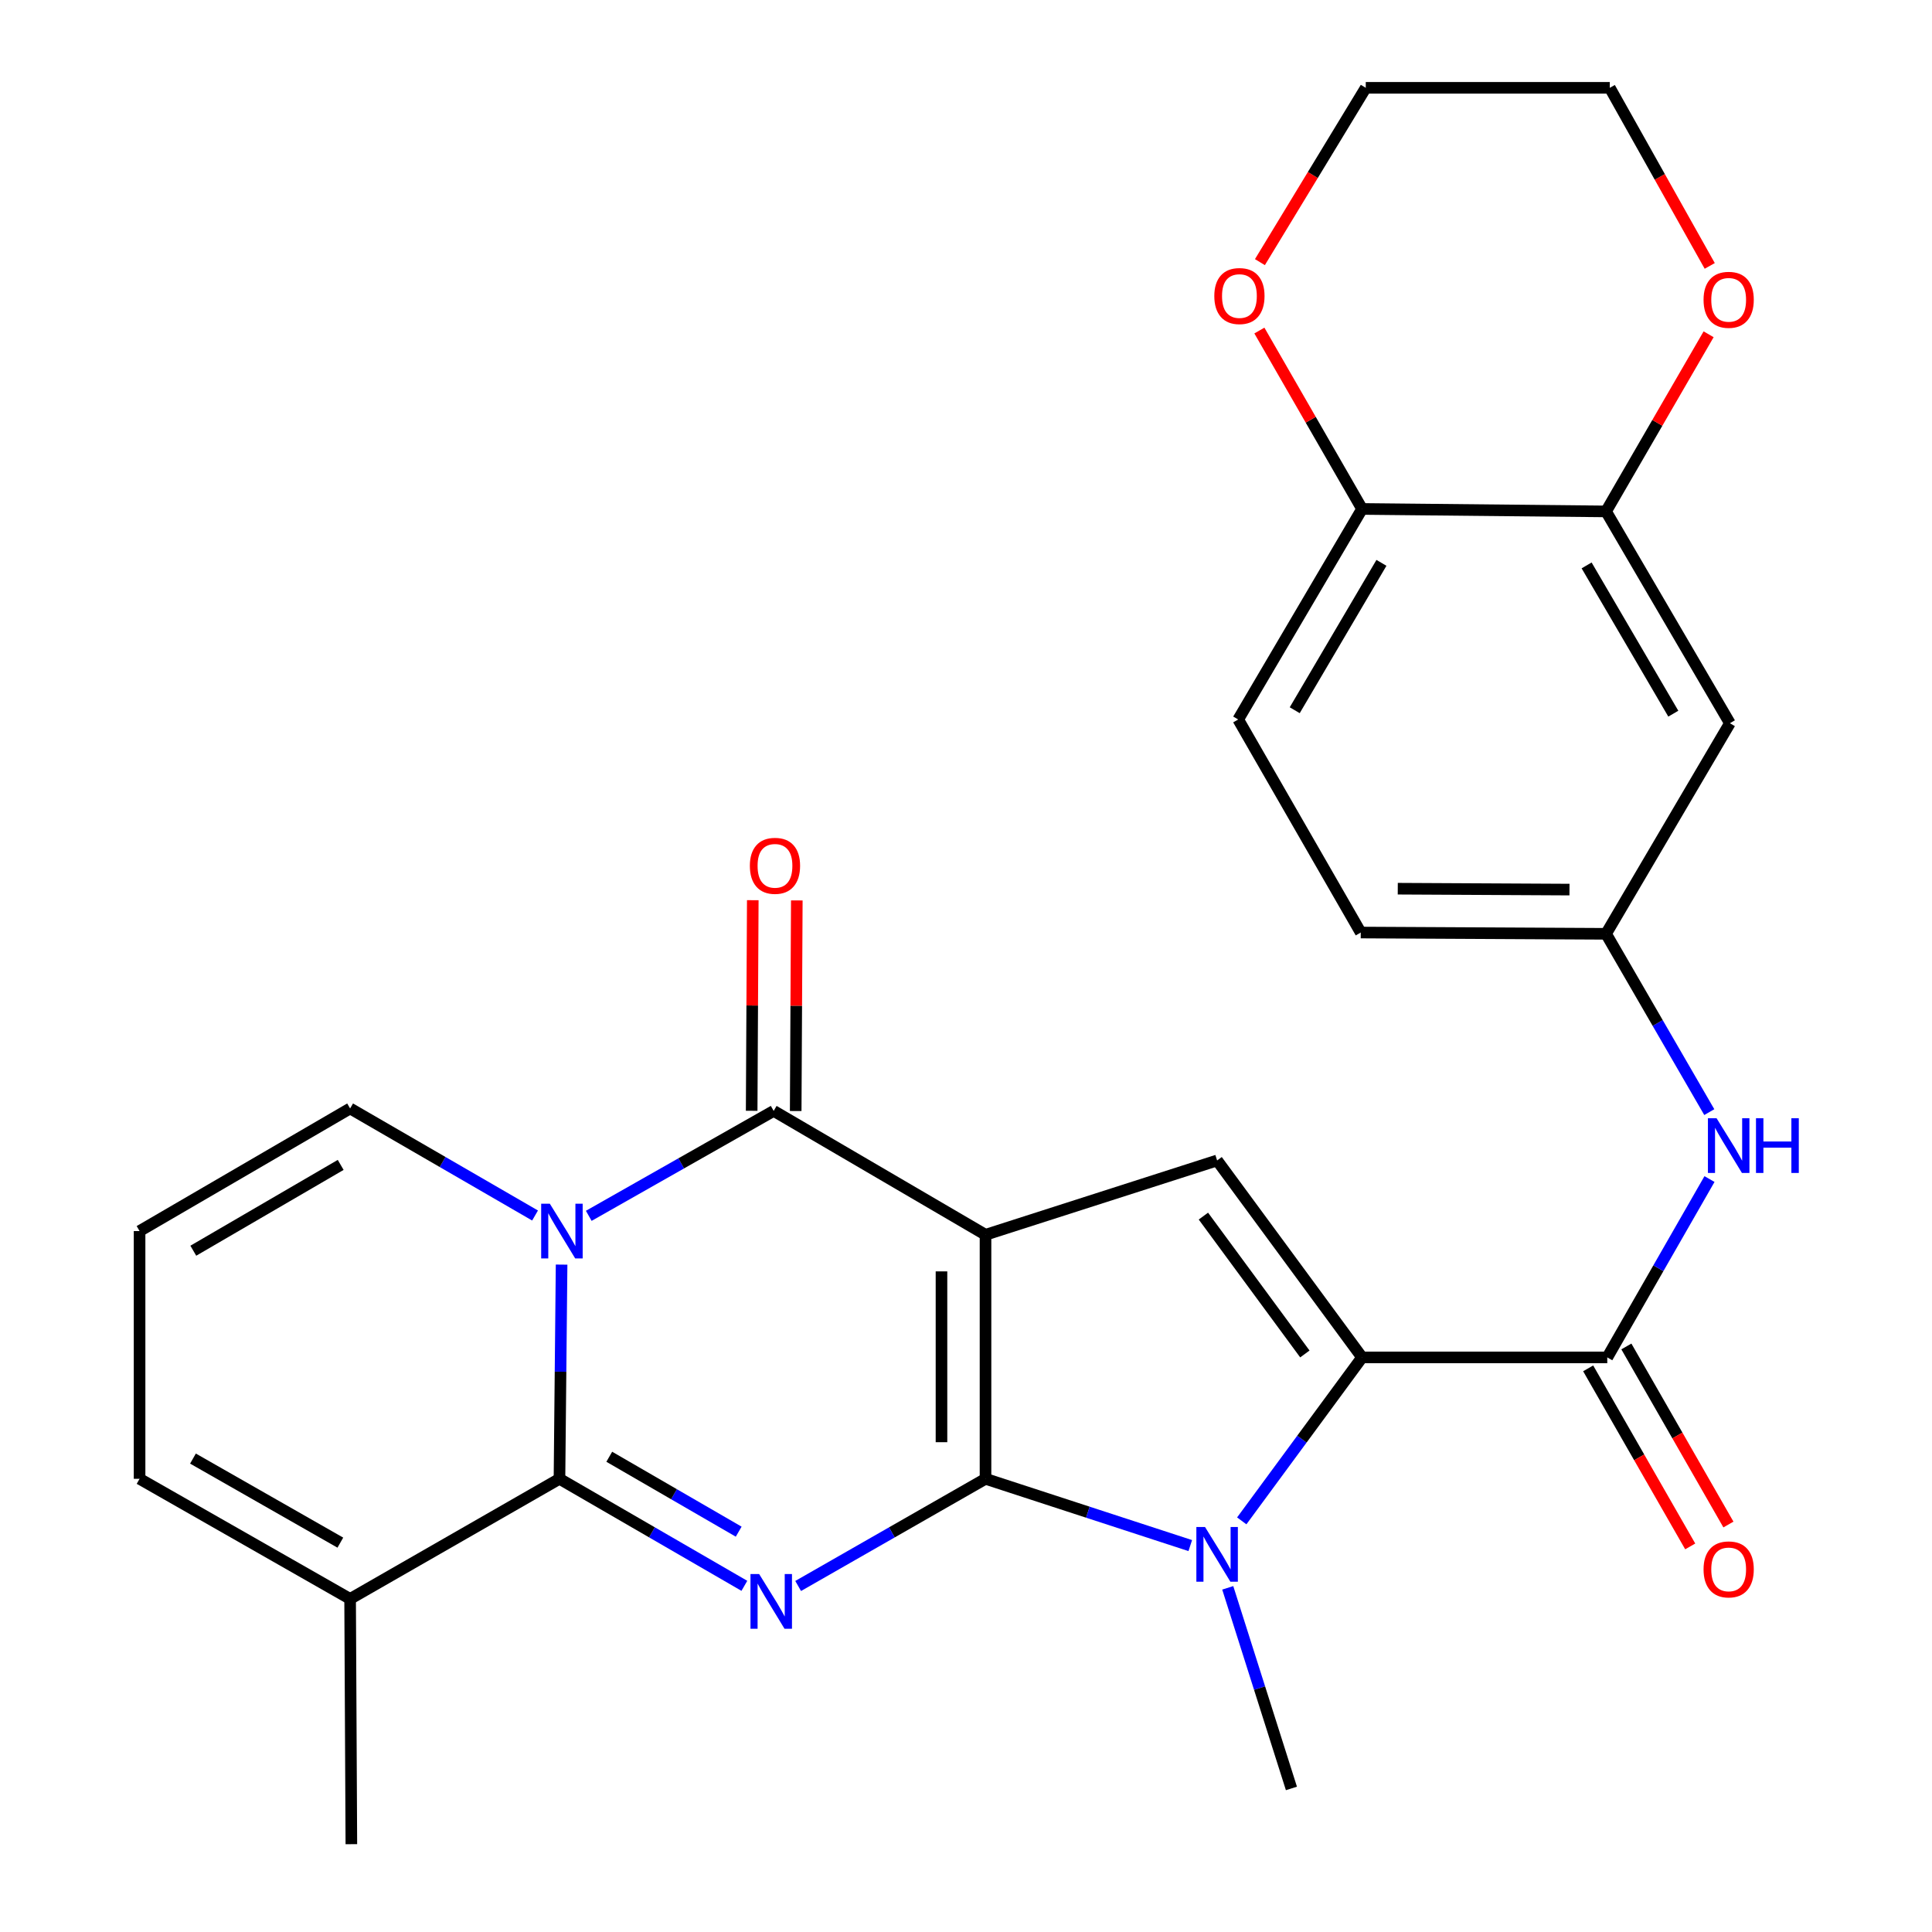<?xml version='1.0' encoding='iso-8859-1'?>
<svg version='1.1' baseProfile='full'
              xmlns='http://www.w3.org/2000/svg'
                      xmlns:rdkit='http://www.rdkit.org/xml'
                      xmlns:xlink='http://www.w3.org/1999/xlink'
                  xml:space='preserve'
width='1000px' height='1000px' viewBox='0 0 1000 1000'>
<!-- END OF HEADER -->
<rect style='opacity:1.0;fill:#FFFFFF;stroke:none' width='1000' height='1000' x='0' y='0'> </rect>
<path class='bond-0' d='M 510.101,765.427 L 510.101,639.12' style='fill:none;fill-rule:evenodd;stroke:#000000;stroke-width:6px;stroke-linecap:butt;stroke-linejoin:miter;stroke-opacity:1' />
<path class='bond-0' d='M 487.311,746.481 L 487.311,658.066' style='fill:none;fill-rule:evenodd;stroke:#000000;stroke-width:6px;stroke-linecap:butt;stroke-linejoin:miter;stroke-opacity:1' />
<path class='bond-1' d='M 510.101,765.427 L 461.613,793.164' style='fill:none;fill-rule:evenodd;stroke:#000000;stroke-width:6px;stroke-linecap:butt;stroke-linejoin:miter;stroke-opacity:1' />
<path class='bond-1' d='M 461.613,793.164 L 413.124,820.901' style='fill:none;fill-rule:evenodd;stroke:#0000FF;stroke-width:6px;stroke-linecap:butt;stroke-linejoin:miter;stroke-opacity:1' />
<path class='bond-5' d='M 510.101,765.427 L 563.092,782.71' style='fill:none;fill-rule:evenodd;stroke:#000000;stroke-width:6px;stroke-linecap:butt;stroke-linejoin:miter;stroke-opacity:1' />
<path class='bond-5' d='M 563.092,782.71 L 616.084,799.993' style='fill:none;fill-rule:evenodd;stroke:#0000FF;stroke-width:6px;stroke-linecap:butt;stroke-linejoin:miter;stroke-opacity:1' />
<path class='bond-4' d='M 510.101,639.12 L 400.456,575.004' style='fill:none;fill-rule:evenodd;stroke:#000000;stroke-width:6px;stroke-linecap:butt;stroke-linejoin:miter;stroke-opacity:1' />
<path class='bond-7' d='M 510.101,639.12 L 629.976,600.656' style='fill:none;fill-rule:evenodd;stroke:#000000;stroke-width:6px;stroke-linecap:butt;stroke-linejoin:miter;stroke-opacity:1' />
<path class='bond-3' d='M 385.284,820.822 L 337.433,793.125' style='fill:none;fill-rule:evenodd;stroke:#0000FF;stroke-width:6px;stroke-linecap:butt;stroke-linejoin:miter;stroke-opacity:1' />
<path class='bond-3' d='M 337.433,793.125 L 289.583,765.427' style='fill:none;fill-rule:evenodd;stroke:#000000;stroke-width:6px;stroke-linecap:butt;stroke-linejoin:miter;stroke-opacity:1' />
<path class='bond-3' d='M 382.346,792.789 L 348.85,773.401' style='fill:none;fill-rule:evenodd;stroke:#0000FF;stroke-width:6px;stroke-linecap:butt;stroke-linejoin:miter;stroke-opacity:1' />
<path class='bond-3' d='M 348.85,773.401 L 315.355,754.012' style='fill:none;fill-rule:evenodd;stroke:#000000;stroke-width:6px;stroke-linecap:butt;stroke-linejoin:miter;stroke-opacity:1' />
<path class='bond-2' d='M 290.678,654.561 L 290.13,709.994' style='fill:none;fill-rule:evenodd;stroke:#0000FF;stroke-width:6px;stroke-linecap:butt;stroke-linejoin:miter;stroke-opacity:1' />
<path class='bond-2' d='M 290.13,709.994 L 289.583,765.427' style='fill:none;fill-rule:evenodd;stroke:#000000;stroke-width:6px;stroke-linecap:butt;stroke-linejoin:miter;stroke-opacity:1' />
<path class='bond-11' d='M 276.942,629.146 L 229.079,601.442' style='fill:none;fill-rule:evenodd;stroke:#0000FF;stroke-width:6px;stroke-linecap:butt;stroke-linejoin:miter;stroke-opacity:1' />
<path class='bond-11' d='M 229.079,601.442 L 181.217,573.738' style='fill:none;fill-rule:evenodd;stroke:#000000;stroke-width:6px;stroke-linecap:butt;stroke-linejoin:miter;stroke-opacity:1' />
<path class='bond-29' d='M 304.74,629.314 L 352.598,602.159' style='fill:none;fill-rule:evenodd;stroke:#0000FF;stroke-width:6px;stroke-linecap:butt;stroke-linejoin:miter;stroke-opacity:1' />
<path class='bond-29' d='M 352.598,602.159 L 400.456,575.004' style='fill:none;fill-rule:evenodd;stroke:#000000;stroke-width:6px;stroke-linecap:butt;stroke-linejoin:miter;stroke-opacity:1' />
<path class='bond-9' d='M 289.583,765.427 L 181.217,827.593' style='fill:none;fill-rule:evenodd;stroke:#000000;stroke-width:6px;stroke-linecap:butt;stroke-linejoin:miter;stroke-opacity:1' />
<path class='bond-14' d='M 411.851,575.064 L 412.139,520.561' style='fill:none;fill-rule:evenodd;stroke:#000000;stroke-width:6px;stroke-linecap:butt;stroke-linejoin:miter;stroke-opacity:1' />
<path class='bond-14' d='M 412.139,520.561 L 412.427,466.058' style='fill:none;fill-rule:evenodd;stroke:#FF0000;stroke-width:6px;stroke-linecap:butt;stroke-linejoin:miter;stroke-opacity:1' />
<path class='bond-14' d='M 389.061,574.944 L 389.349,520.441' style='fill:none;fill-rule:evenodd;stroke:#000000;stroke-width:6px;stroke-linecap:butt;stroke-linejoin:miter;stroke-opacity:1' />
<path class='bond-14' d='M 389.349,520.441 L 389.637,465.938' style='fill:none;fill-rule:evenodd;stroke:#FF0000;stroke-width:6px;stroke-linecap:butt;stroke-linejoin:miter;stroke-opacity:1' />
<path class='bond-6' d='M 642.728,787.2 L 673.867,744.895' style='fill:none;fill-rule:evenodd;stroke:#0000FF;stroke-width:6px;stroke-linecap:butt;stroke-linejoin:miter;stroke-opacity:1' />
<path class='bond-6' d='M 673.867,744.895 L 705.006,702.59' style='fill:none;fill-rule:evenodd;stroke:#000000;stroke-width:6px;stroke-linecap:butt;stroke-linejoin:miter;stroke-opacity:1' />
<path class='bond-23' d='M 635.48,821.862 L 651.96,873.777' style='fill:none;fill-rule:evenodd;stroke:#0000FF;stroke-width:6px;stroke-linecap:butt;stroke-linejoin:miter;stroke-opacity:1' />
<path class='bond-23' d='M 651.96,873.777 L 668.44,925.691' style='fill:none;fill-rule:evenodd;stroke:#000000;stroke-width:6px;stroke-linecap:butt;stroke-linejoin:miter;stroke-opacity:1' />
<path class='bond-8' d='M 705.006,702.59 L 831.92,702.59' style='fill:none;fill-rule:evenodd;stroke:#000000;stroke-width:6px;stroke-linecap:butt;stroke-linejoin:miter;stroke-opacity:1' />
<path class='bond-28' d='M 705.006,702.59 L 629.976,600.656' style='fill:none;fill-rule:evenodd;stroke:#000000;stroke-width:6px;stroke-linecap:butt;stroke-linejoin:miter;stroke-opacity:1' />
<path class='bond-28' d='M 675.397,700.809 L 622.876,629.455' style='fill:none;fill-rule:evenodd;stroke:#000000;stroke-width:6px;stroke-linecap:butt;stroke-linejoin:miter;stroke-opacity:1' />
<path class='bond-10' d='M 831.92,702.59 L 858.375,656.433' style='fill:none;fill-rule:evenodd;stroke:#000000;stroke-width:6px;stroke-linecap:butt;stroke-linejoin:miter;stroke-opacity:1' />
<path class='bond-10' d='M 858.375,656.433 L 884.831,610.277' style='fill:none;fill-rule:evenodd;stroke:#0000FF;stroke-width:6px;stroke-linecap:butt;stroke-linejoin:miter;stroke-opacity:1' />
<path class='bond-18' d='M 822.034,708.256 L 848.444,754.339' style='fill:none;fill-rule:evenodd;stroke:#000000;stroke-width:6px;stroke-linecap:butt;stroke-linejoin:miter;stroke-opacity:1' />
<path class='bond-18' d='M 848.444,754.339 L 874.853,800.421' style='fill:none;fill-rule:evenodd;stroke:#FF0000;stroke-width:6px;stroke-linecap:butt;stroke-linejoin:miter;stroke-opacity:1' />
<path class='bond-18' d='M 841.807,696.924 L 868.217,743.007' style='fill:none;fill-rule:evenodd;stroke:#000000;stroke-width:6px;stroke-linecap:butt;stroke-linejoin:miter;stroke-opacity:1' />
<path class='bond-18' d='M 868.217,743.007 L 894.626,789.09' style='fill:none;fill-rule:evenodd;stroke:#FF0000;stroke-width:6px;stroke-linecap:butt;stroke-linejoin:miter;stroke-opacity:1' />
<path class='bond-19' d='M 181.217,827.593 L 72.243,765.427' style='fill:none;fill-rule:evenodd;stroke:#000000;stroke-width:6px;stroke-linecap:butt;stroke-linejoin:miter;stroke-opacity:1' />
<path class='bond-19' d='M 176.163,798.472 L 99.882,754.956' style='fill:none;fill-rule:evenodd;stroke:#000000;stroke-width:6px;stroke-linecap:butt;stroke-linejoin:miter;stroke-opacity:1' />
<path class='bond-25' d='M 181.217,827.593 L 181.862,954.545' style='fill:none;fill-rule:evenodd;stroke:#000000;stroke-width:6px;stroke-linecap:butt;stroke-linejoin:miter;stroke-opacity:1' />
<path class='bond-16' d='M 884.725,575.631 L 858.006,529.484' style='fill:none;fill-rule:evenodd;stroke:#0000FF;stroke-width:6px;stroke-linecap:butt;stroke-linejoin:miter;stroke-opacity:1' />
<path class='bond-16' d='M 858.006,529.484 L 831.287,483.338' style='fill:none;fill-rule:evenodd;stroke:#000000;stroke-width:6px;stroke-linecap:butt;stroke-linejoin:miter;stroke-opacity:1' />
<path class='bond-30' d='M 181.217,573.738 L 72.243,637.195' style='fill:none;fill-rule:evenodd;stroke:#000000;stroke-width:6px;stroke-linecap:butt;stroke-linejoin:miter;stroke-opacity:1' />
<path class='bond-30' d='M 176.339,602.951 L 100.057,647.371' style='fill:none;fill-rule:evenodd;stroke:#000000;stroke-width:6px;stroke-linecap:butt;stroke-linejoin:miter;stroke-opacity:1' />
<path class='bond-12' d='M 831.287,264.706 L 895.39,374.339' style='fill:none;fill-rule:evenodd;stroke:#000000;stroke-width:6px;stroke-linecap:butt;stroke-linejoin:miter;stroke-opacity:1' />
<path class='bond-12' d='M 821.229,292.655 L 866.101,369.397' style='fill:none;fill-rule:evenodd;stroke:#000000;stroke-width:6px;stroke-linecap:butt;stroke-linejoin:miter;stroke-opacity:1' />
<path class='bond-20' d='M 831.287,264.706 L 857.832,218.866' style='fill:none;fill-rule:evenodd;stroke:#000000;stroke-width:6px;stroke-linecap:butt;stroke-linejoin:miter;stroke-opacity:1' />
<path class='bond-20' d='M 857.832,218.866 L 884.377,173.026' style='fill:none;fill-rule:evenodd;stroke:#FF0000;stroke-width:6px;stroke-linecap:butt;stroke-linejoin:miter;stroke-opacity:1' />
<path class='bond-31' d='M 831.287,264.706 L 705.006,263.428' style='fill:none;fill-rule:evenodd;stroke:#000000;stroke-width:6px;stroke-linecap:butt;stroke-linejoin:miter;stroke-opacity:1' />
<path class='bond-13' d='M 895.39,374.339 L 831.287,483.338' style='fill:none;fill-rule:evenodd;stroke:#000000;stroke-width:6px;stroke-linecap:butt;stroke-linejoin:miter;stroke-opacity:1' />
<path class='bond-15' d='M 705.006,263.428 L 640.89,372.402' style='fill:none;fill-rule:evenodd;stroke:#000000;stroke-width:6px;stroke-linecap:butt;stroke-linejoin:miter;stroke-opacity:1' />
<path class='bond-15' d='M 715.031,291.331 L 670.15,367.612' style='fill:none;fill-rule:evenodd;stroke:#000000;stroke-width:6px;stroke-linecap:butt;stroke-linejoin:miter;stroke-opacity:1' />
<path class='bond-21' d='M 705.006,263.428 L 678.428,217.259' style='fill:none;fill-rule:evenodd;stroke:#000000;stroke-width:6px;stroke-linecap:butt;stroke-linejoin:miter;stroke-opacity:1' />
<path class='bond-21' d='M 678.428,217.259 L 651.851,171.091' style='fill:none;fill-rule:evenodd;stroke:#FF0000;stroke-width:6px;stroke-linecap:butt;stroke-linejoin:miter;stroke-opacity:1' />
<path class='bond-24' d='M 831.287,483.338 L 704.322,482.68' style='fill:none;fill-rule:evenodd;stroke:#000000;stroke-width:6px;stroke-linecap:butt;stroke-linejoin:miter;stroke-opacity:1' />
<path class='bond-24' d='M 812.361,460.45 L 723.485,459.989' style='fill:none;fill-rule:evenodd;stroke:#000000;stroke-width:6px;stroke-linecap:butt;stroke-linejoin:miter;stroke-opacity:1' />
<path class='bond-17' d='M 72.243,637.195 L 72.243,765.427' style='fill:none;fill-rule:evenodd;stroke:#000000;stroke-width:6px;stroke-linecap:butt;stroke-linejoin:miter;stroke-opacity:1' />
<path class='bond-26' d='M 884.957,137.636 L 859.091,91.545' style='fill:none;fill-rule:evenodd;stroke:#FF0000;stroke-width:6px;stroke-linecap:butt;stroke-linejoin:miter;stroke-opacity:1' />
<path class='bond-26' d='M 859.091,91.545 L 833.224,45.455' style='fill:none;fill-rule:evenodd;stroke:#000000;stroke-width:6px;stroke-linecap:butt;stroke-linejoin:miter;stroke-opacity:1' />
<path class='bond-27' d='M 652.131,135.68 L 679.524,90.567' style='fill:none;fill-rule:evenodd;stroke:#FF0000;stroke-width:6px;stroke-linecap:butt;stroke-linejoin:miter;stroke-opacity:1' />
<path class='bond-27' d='M 679.524,90.567 L 706.917,45.455' style='fill:none;fill-rule:evenodd;stroke:#000000;stroke-width:6px;stroke-linecap:butt;stroke-linejoin:miter;stroke-opacity:1' />
<path class='bond-22' d='M 640.89,372.402 L 704.322,482.68' style='fill:none;fill-rule:evenodd;stroke:#000000;stroke-width:6px;stroke-linecap:butt;stroke-linejoin:miter;stroke-opacity:1' />
<path class='bond-32' d='M 833.224,45.455 L 706.917,45.455' style='fill:none;fill-rule:evenodd;stroke:#000000;stroke-width:6px;stroke-linecap:butt;stroke-linejoin:miter;stroke-opacity:1' />
<path  class='atom-2' d='M 392.93 814.712
L 402.21 829.712
Q 403.13 831.192, 404.61 833.872
Q 406.09 836.552, 406.17 836.712
L 406.17 814.712
L 409.93 814.712
L 409.93 843.032
L 406.05 843.032
L 396.09 826.632
Q 394.93 824.712, 393.69 822.512
Q 392.49 820.312, 392.13 819.632
L 392.13 843.032
L 388.45 843.032
L 388.45 814.712
L 392.93 814.712
' fill='#0000FF'/>
<path  class='atom-3' d='M 284.589 623.035
L 293.869 638.035
Q 294.789 639.515, 296.269 642.195
Q 297.749 644.875, 297.829 645.035
L 297.829 623.035
L 301.589 623.035
L 301.589 651.355
L 297.709 651.355
L 287.749 634.955
Q 286.589 633.035, 285.349 630.835
Q 284.149 628.635, 283.789 627.955
L 283.789 651.355
L 280.109 651.355
L 280.109 623.035
L 284.589 623.035
' fill='#0000FF'/>
<path  class='atom-6' d='M 623.716 790.364
L 632.996 805.364
Q 633.916 806.844, 635.396 809.524
Q 636.876 812.204, 636.956 812.364
L 636.956 790.364
L 640.716 790.364
L 640.716 818.684
L 636.836 818.684
L 626.876 802.284
Q 625.716 800.364, 624.476 798.164
Q 623.276 795.964, 622.916 795.284
L 622.916 818.684
L 619.236 818.684
L 619.236 790.364
L 623.716 790.364
' fill='#0000FF'/>
<path  class='atom-11' d='M 888.497 578.798
L 897.777 593.798
Q 898.697 595.278, 900.177 597.958
Q 901.657 600.638, 901.737 600.798
L 901.737 578.798
L 905.497 578.798
L 905.497 607.118
L 901.617 607.118
L 891.657 590.718
Q 890.497 588.798, 889.257 586.598
Q 888.057 584.398, 887.697 583.718
L 887.697 607.118
L 884.017 607.118
L 884.017 578.798
L 888.497 578.798
' fill='#0000FF'/>
<path  class='atom-11' d='M 908.897 578.798
L 912.737 578.798
L 912.737 590.838
L 927.217 590.838
L 927.217 578.798
L 931.057 578.798
L 931.057 607.118
L 927.217 607.118
L 927.217 594.038
L 912.737 594.038
L 912.737 607.118
L 908.897 607.118
L 908.897 578.798
' fill='#0000FF'/>
<path  class='atom-15' d='M 388.127 448.144
Q 388.127 441.344, 391.487 437.544
Q 394.847 433.744, 401.127 433.744
Q 407.407 433.744, 410.767 437.544
Q 414.127 441.344, 414.127 448.144
Q 414.127 455.024, 410.727 458.944
Q 407.327 462.824, 401.127 462.824
Q 394.887 462.824, 391.487 458.944
Q 388.127 455.064, 388.127 448.144
M 401.127 459.624
Q 405.447 459.624, 407.767 456.744
Q 410.127 453.824, 410.127 448.144
Q 410.127 442.584, 407.767 439.784
Q 405.447 436.944, 401.127 436.944
Q 396.807 436.944, 394.447 439.744
Q 392.127 442.544, 392.127 448.144
Q 392.127 453.864, 394.447 456.744
Q 396.807 459.624, 401.127 459.624
' fill='#FF0000'/>
<path  class='atom-19' d='M 881.757 812.315
Q 881.757 805.515, 885.117 801.715
Q 888.477 797.915, 894.757 797.915
Q 901.037 797.915, 904.397 801.715
Q 907.757 805.515, 907.757 812.315
Q 907.757 819.195, 904.357 823.115
Q 900.957 826.995, 894.757 826.995
Q 888.517 826.995, 885.117 823.115
Q 881.757 819.235, 881.757 812.315
M 894.757 823.795
Q 899.077 823.795, 901.397 820.915
Q 903.757 817.995, 903.757 812.315
Q 903.757 806.755, 901.397 803.955
Q 899.077 801.115, 894.757 801.115
Q 890.437 801.115, 888.077 803.915
Q 885.757 806.715, 885.757 812.315
Q 885.757 818.035, 888.077 820.915
Q 890.437 823.795, 894.757 823.795
' fill='#FF0000'/>
<path  class='atom-21' d='M 881.757 155.18
Q 881.757 148.38, 885.117 144.58
Q 888.477 140.78, 894.757 140.78
Q 901.037 140.78, 904.397 144.58
Q 907.757 148.38, 907.757 155.18
Q 907.757 162.06, 904.357 165.98
Q 900.957 169.86, 894.757 169.86
Q 888.517 169.86, 885.117 165.98
Q 881.757 162.1, 881.757 155.18
M 894.757 166.66
Q 899.077 166.66, 901.397 163.78
Q 903.757 160.86, 903.757 155.18
Q 903.757 149.62, 901.397 146.82
Q 899.077 143.98, 894.757 143.98
Q 890.437 143.98, 888.077 146.78
Q 885.757 149.58, 885.757 155.18
Q 885.757 160.9, 888.077 163.78
Q 890.437 166.66, 894.757 166.66
' fill='#FF0000'/>
<path  class='atom-22' d='M 628.523 153.23
Q 628.523 146.43, 631.883 142.63
Q 635.243 138.83, 641.523 138.83
Q 647.803 138.83, 651.163 142.63
Q 654.523 146.43, 654.523 153.23
Q 654.523 160.11, 651.123 164.03
Q 647.723 167.91, 641.523 167.91
Q 635.283 167.91, 631.883 164.03
Q 628.523 160.15, 628.523 153.23
M 641.523 164.71
Q 645.843 164.71, 648.163 161.83
Q 650.523 158.91, 650.523 153.23
Q 650.523 147.67, 648.163 144.87
Q 645.843 142.03, 641.523 142.03
Q 637.203 142.03, 634.843 144.83
Q 632.523 147.63, 632.523 153.23
Q 632.523 158.95, 634.843 161.83
Q 637.203 164.71, 641.523 164.71
' fill='#FF0000'/>
</svg>
